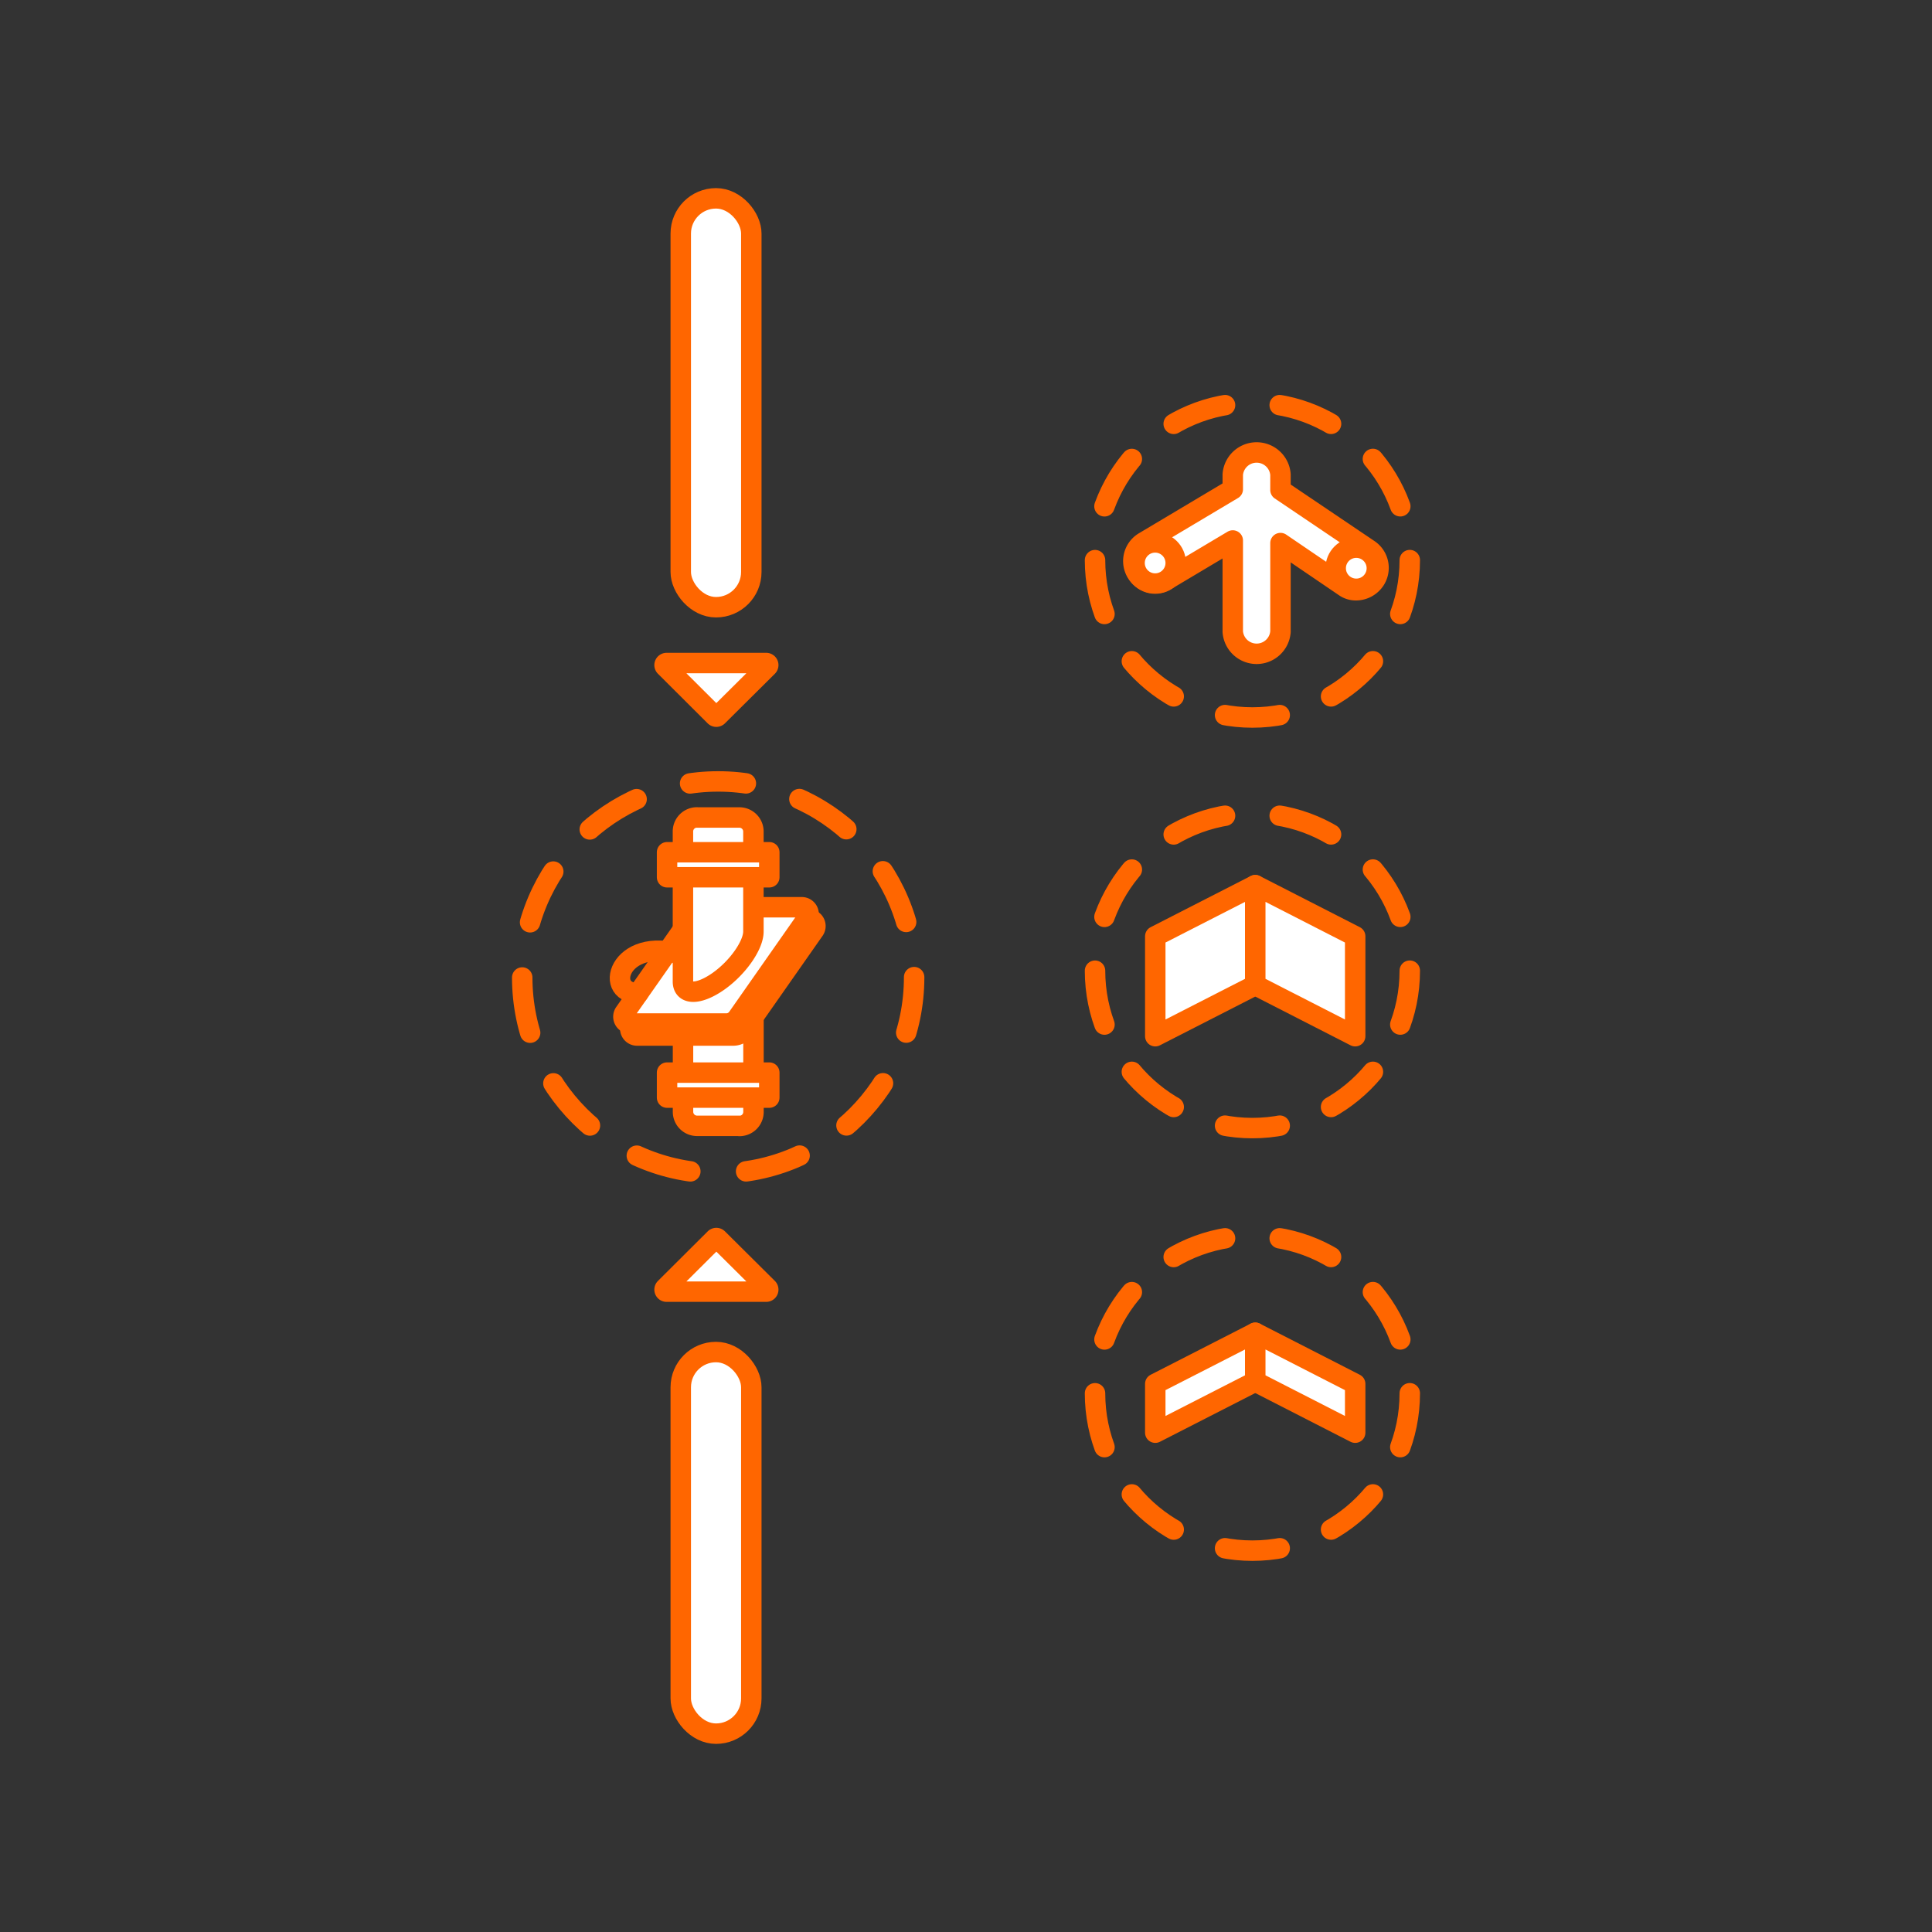 <svg id="Layer_1" data-name="Layer 1" xmlns="http://www.w3.org/2000/svg" viewBox="0 0 283.46 283.46"><rect x="0" y="0" width="283.46" height="283.46" fill="#333333" stroke="none"/><defs><style>.cls-1{fill:#fff;}.cls-1,.cls-2,.cls-3,.cls-4{stroke:#f60;stroke-linecap:round;stroke-linejoin:round;stroke-width:3px;}.cls-2,.cls-3,.cls-4{fill:none;}.cls-3{stroke-dasharray:8.06 8.06;}.cls-4{stroke-dasharray:8.21 8.21;}</style></defs><title>benefits-icons</title><rect class="cls-1" x="99.88" y="198.37" width="10.35" height="55.99" rx="5.17" ry="5.17"/><rect class="cls-1" x="99.88" y="29.1" width="10.35" height="59.99" rx="5.17" ry="5.17"/><path class="cls-1" d="M108.49,165.2a2.06,2.06,0,0,0,2.06-2.06h0v-23c0-2-2.31-2-5.17,0s-5.17,5.31-5.17,7.33v15.65h0a2.06,2.06,0,0,0,2.06,2.06h6.23Z"/><rect class="cls-1" x="97.87" y="157.37" width="15" height="3.67"/><path class="cls-1" d="M93.47,151.93h14.1a2,2,0,0,0,1.64-.85l10.25-14.64a1,1,0,0,0-.82-1.57h-14.1a2,2,0,0,0-1.64.85L92.65,150.36A1,1,0,0,0,93.47,151.93Z"/><path class="cls-1" d="M92.47,150.17h14.1a2,2,0,0,0,1.64-.85l10.25-14.64a1,1,0,0,0-.82-1.57h-14.1a2,2,0,0,0-1.64.85L91.65,148.59A1,1,0,0,0,92.47,150.17Z"/><path class="cls-2" d="M93.65,145.72c-5.43,0-2.47-9.06,7.33-5.33"/><path class="cls-1" d="M102.25,119.93A2.06,2.06,0,0,0,100.2,122h0v22c0,2,2.31,2,5.17,0s5.17-5.31,5.17-7.33V122h0a2.06,2.06,0,0,0-2.06-2.06h-6.23Z"/><rect class="cls-1" x="97.87" y="125.04" width="15" height="3.67"/><path class="cls-1" d="M200.87,80.66l-13-8.77V69.63a3.51,3.51,0,0,0-7,0v2.15l-13.07,7.79a3.25,3.25,0,0,0,1.67,6,3.21,3.21,0,0,0,1.65-.46l9.75-5.81V92.68a3.51,3.51,0,0,0,7,0v-13l9.38,6.38a2.86,2.86,0,0,0,1.67.54,3.35,3.35,0,0,0,2.77-1.45A3.24,3.24,0,0,0,200.87,80.66Z"/><circle class="cls-1" cx="169.48" cy="82.6" r="3.02"/><circle class="cls-1" cx="198.99" cy="83.37" r="3.02"/><circle class="cls-3" cx="183.75" cy="82.18" r="23.09"/><polygon class="cls-1" points="184.17 144.53 169.5 152.03 169.5 137.37 184.17 129.87 184.17 144.53"/><polygon class="cls-1" points="184.17 144.53 198.83 152.03 198.83 137.37 184.17 129.87 184.17 144.53"/><circle class="cls-3" cx="183.75" cy="142.42" r="23.09"/><polygon class="cls-1" points="184.17 202.7 169.5 210.2 169.5 203.04 184.17 195.54 184.17 202.7"/><polygon class="cls-1" points="184.17 202.7 198.83 210.2 198.83 203.04 184.17 195.54 184.17 202.7"/><circle class="cls-3" cx="183.75" cy="204.42" r="23.09"/><circle class="cls-4" cx="105.37" cy="143.4" r="28.75"/><path class="cls-1" d="M104.88,105.06l-7.29-7.27a0.3,0.3,0,0,1,.21-0.51h14.62a0.3,0.3,0,0,1,.21.51l-7.32,7.27A0.3,0.3,0,0,1,104.88,105.06Z"/><path class="cls-1" d="M104.88,181.74L97.59,189a0.3,0.3,0,0,0,.21.51h14.62a0.3,0.3,0,0,0,.21-0.51l-7.32-7.27A0.3,0.3,0,0,0,104.88,181.74Z"/></svg>